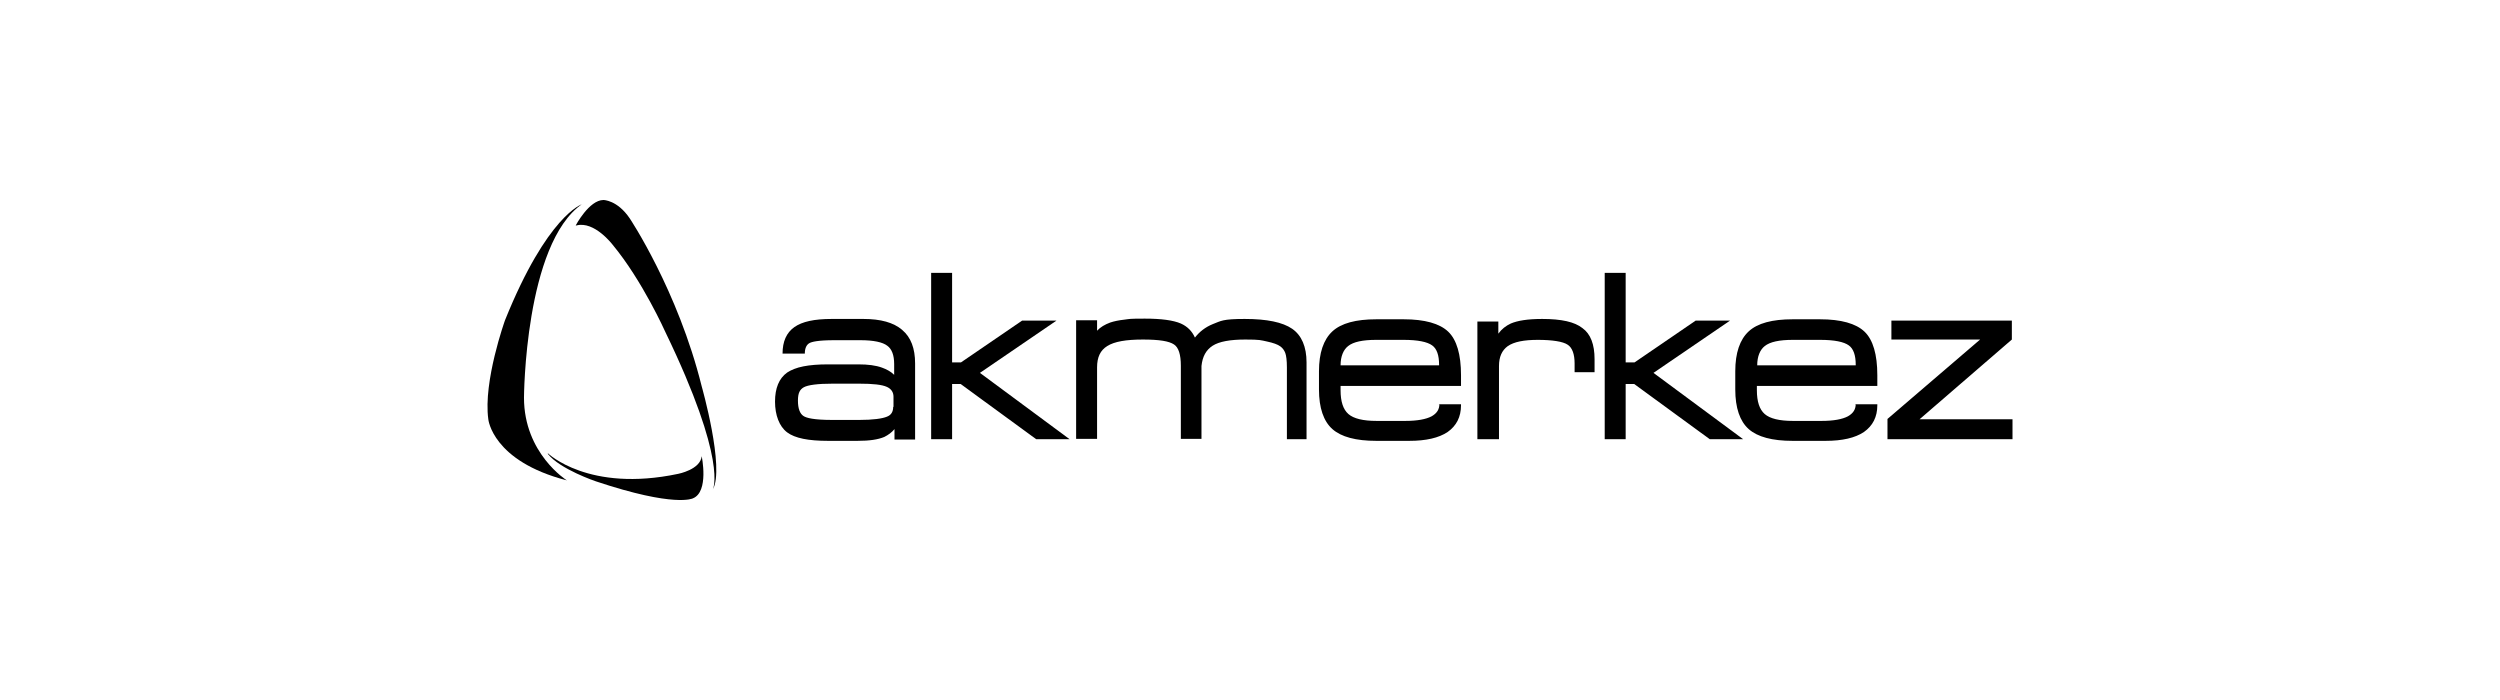 <svg width="200" height="56" viewBox="0 0 200 56" fill="none" xmlns="http://www.w3.org/2000/svg">
<rect width="200" height="56" fill="white"/>
<g clip-path="url(#clip0_417_4878)">
<path d="M46.055 18.039C46.055 18.039 47.128 16 48.28 16C48.28 16 49.38 16 50.375 17.464C50.375 17.464 54.224 23.216 56.135 30.902C56.135 30.902 57.994 37.438 57.025 39.163C57.025 39.163 58.256 36.967 53.229 26.562C53.229 26.562 51.396 22.457 49.013 19.582C49.013 19.582 47.547 17.647 46.107 18.039H46.055Z" fill="black"/>
<path d="M46.553 16.34C46.553 16.34 43.778 17.229 40.4 25.621C40.4 25.621 38.646 30.51 39.065 33.542C39.065 33.542 39.379 36.889 45.349 38.431C45.349 38.431 41.919 36.288 41.919 31.817C41.919 31.817 41.971 19.503 46.579 16.314L46.553 16.34Z" fill="black"/>
<path d="M43.83 36.261C43.83 36.261 47.077 39.425 54.251 37.908C54.251 37.908 56.031 37.569 56.136 36.497C56.136 36.497 56.738 39.346 55.429 39.869C55.429 39.869 54.015 40.627 47.679 38.51C47.679 38.51 44.799 37.542 43.83 36.314V36.261Z" fill="black"/>
<path d="M84.52 25.647H81.771L76.875 28.994H76.168V21.83H74.492V35.137H76.168V30.719H76.849L82.897 35.137H85.568L78.394 29.83L84.52 25.647Z" fill="black"/>
<path d="M103.371 26.301C102.611 25.778 101.355 25.516 99.574 25.516C97.794 25.516 97.689 25.673 97.008 25.935C96.432 26.17 95.961 26.536 95.594 27.007C95.359 26.484 94.992 26.118 94.468 25.882C93.866 25.621 92.897 25.49 91.588 25.49C90.279 25.49 90.41 25.516 89.965 25.569C89.494 25.621 89.127 25.699 88.813 25.804C88.394 25.961 88.027 26.17 87.766 26.458V25.621H86.09V35.111H87.766V29.386C87.766 28.575 88.027 28.026 88.577 27.686C89.153 27.32 90.096 27.163 91.431 27.163C92.766 27.163 93.526 27.294 93.919 27.556C94.285 27.791 94.468 28.366 94.468 29.255V35.111H96.118V29.281C96.197 28.523 96.484 28 97.008 27.66C97.532 27.32 98.422 27.163 99.626 27.163C100.831 27.163 100.857 27.216 101.355 27.32C101.852 27.425 102.219 27.556 102.428 27.712C102.611 27.843 102.742 28.026 102.821 28.235C102.899 28.445 102.952 28.837 102.952 29.386V35.137H104.523V28.994C104.523 27.739 104.13 26.824 103.371 26.301Z" fill="black"/>
<path d="M138.405 25.647H135.656L130.76 28.994H130.053V21.83H128.377V35.137H130.053V30.719H130.733L136.782 35.137H139.452L132.278 29.83L138.405 25.647Z" fill="black"/>
<path d="M153.564 33.542L160.948 27.163V25.647H151.312V27.163H158.408L150.998 33.516V35.137H161V33.542H153.564Z" fill="black"/>
<path d="M148.458 32.314C148.458 32.758 148.248 33.072 147.829 33.307C147.384 33.542 146.677 33.673 145.735 33.673H143.43C142.357 33.673 141.598 33.49 141.179 33.124C140.76 32.758 140.55 32.131 140.55 31.216V30.876H150.186V30.013C150.186 28.366 149.845 27.189 149.165 26.536C148.484 25.882 147.279 25.543 145.604 25.543H143.404C141.781 25.543 140.603 25.856 139.896 26.51C139.189 27.163 138.822 28.235 138.822 29.699V31.163C138.822 32.627 139.189 33.699 139.896 34.327C140.603 34.954 141.781 35.268 143.404 35.268H146.049C147.384 35.268 148.405 35.033 149.112 34.562C149.819 34.065 150.186 33.359 150.186 32.418V32.34H148.405L148.458 32.314ZM141.179 27.686C141.598 27.346 142.357 27.189 143.43 27.189H145.604C146.756 27.189 147.515 27.346 147.908 27.634C148.274 27.895 148.458 28.418 148.458 29.177V29.229H140.577C140.577 28.497 140.812 27.974 141.179 27.686Z" fill="black"/>
<path d="M115.153 32.314C115.153 32.758 114.943 33.072 114.525 33.307C114.079 33.542 113.373 33.673 112.43 33.673H110.126C109.052 33.673 108.293 33.49 107.874 33.124C107.455 32.758 107.246 32.131 107.246 31.216V30.876H116.881V30.013C116.881 28.366 116.541 27.189 115.86 26.536C115.179 25.882 113.975 25.543 112.299 25.543H110.1C108.476 25.543 107.298 25.856 106.591 26.51C105.884 27.163 105.518 28.235 105.518 29.699V31.163C105.518 32.627 105.884 33.699 106.591 34.327C107.298 34.954 108.476 35.268 110.1 35.268H112.744C114.079 35.268 115.101 35.033 115.808 34.562C116.514 34.065 116.881 33.359 116.881 32.418V32.34H115.101L115.153 32.314ZM107.848 27.686C108.267 27.346 109.026 27.189 110.1 27.189H112.273C113.425 27.189 114.184 27.346 114.577 27.634C114.943 27.895 115.127 28.418 115.127 29.177V29.229H107.246C107.246 28.497 107.481 27.974 107.848 27.686Z" fill="black"/>
<path d="M125.968 29.778H127.565V28.732C127.565 27.555 127.251 26.719 126.596 26.248C125.968 25.751 124.92 25.516 123.376 25.516C122.224 25.516 121.412 25.647 120.862 25.882C120.469 26.065 120.129 26.327 119.867 26.693V25.725H118.191V35.137H119.919V29.281C119.919 28.549 120.155 28.026 120.626 27.686C121.124 27.346 121.909 27.189 123.035 27.189C124.161 27.189 125.051 27.32 125.418 27.581C125.784 27.817 125.968 28.34 125.968 29.072V29.778Z" fill="black"/>
<path d="M72.161 26.379C71.48 25.804 70.459 25.516 69.071 25.516H66.532C65.144 25.516 64.175 25.726 63.547 26.17C62.918 26.614 62.604 27.32 62.604 28.288H64.385C64.385 27.869 64.516 27.582 64.751 27.451C64.934 27.346 65.432 27.216 66.741 27.216H68.836C69.883 27.216 70.616 27.373 70.983 27.66C71.349 27.922 71.533 28.418 71.533 29.124V29.987C71.271 29.726 70.93 29.543 70.564 29.412C70.066 29.229 69.438 29.15 68.679 29.15H66.217C65.458 29.15 64.803 29.203 64.28 29.307C63.73 29.412 63.285 29.595 62.971 29.804C62.316 30.274 62.002 31.059 62.002 32.131C62.002 33.203 62.342 34.118 62.971 34.588C63.599 35.059 64.673 35.268 66.244 35.268H68.6C69.569 35.268 70.25 35.163 70.747 34.954C71.061 34.797 71.349 34.588 71.559 34.327V35.163H73.208V29.072C73.208 27.869 72.868 26.98 72.187 26.405L72.161 26.379ZM71.454 32.549C71.454 32.941 71.297 33.203 70.957 33.333C70.59 33.49 69.831 33.595 68.731 33.595H66.61C65.092 33.595 64.516 33.438 64.28 33.281C63.992 33.098 63.835 32.68 63.835 32.052C63.835 31.425 63.992 31.163 64.306 30.98C64.646 30.797 65.406 30.693 66.61 30.693H68.731C69.831 30.693 70.564 30.771 70.957 30.954C71.297 31.111 71.48 31.373 71.48 31.739V32.549H71.454Z" fill="black"/>
</g>
<defs>
<clipPath id="clip0_417_4878">
<rect width="122" height="24" fill="white" transform="translate(39 16)"/>
</clipPath>
</defs>
</svg>

